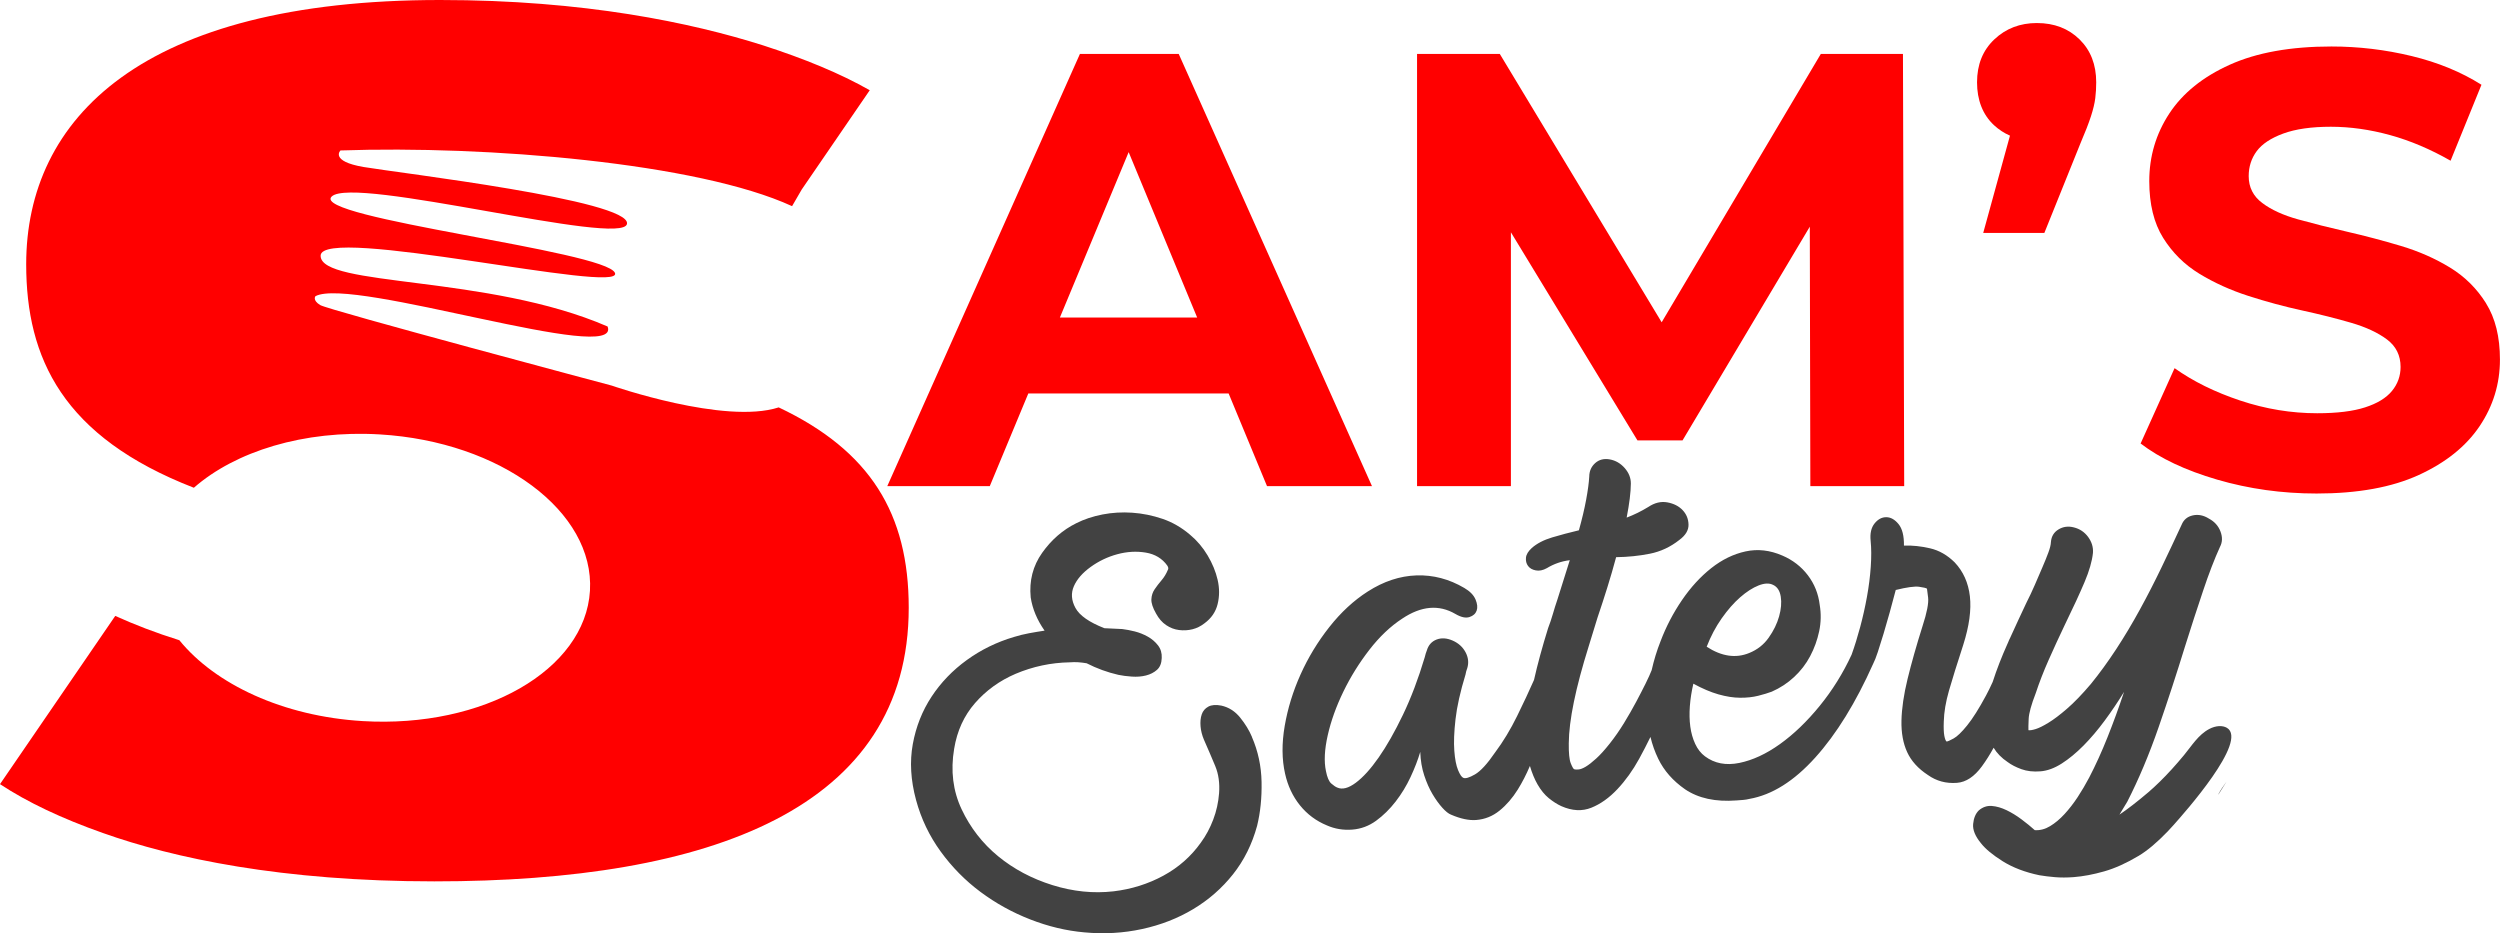 <svg viewBox="0 0 1408.86 525.89" xmlns="http://www.w3.org/2000/svg" data-name="Layer 2" id="Layer_2">
  <defs>
    <style>
      .cls-1 {
        fill: red;
      }

      .cls-2 {
        fill: #424242;
      }
    </style>
  </defs>
  <g data-name="Layer 2" id="Layer_2-2">
    <g>
      <path d="M1254.75,440.47c-1.56,2.56-3.11,5.02-4.65,7.39.03-.17.09-.33.17-.5.97-1.94,2.66-4.33,4.48-6.9Z" class="cls-2"></path>
      <g>
        <path d="M344.79,217.31s-159.75-42.57-164.33-45.38c-4.58-2.81-2.68-5.02-2.68-5.02,20.64-11.14,172.97,39.27,164.63,17.09-67.37-29.27-161.73-22.16-161.73-39.88s170.84,22.2,165.89,9.71c-4.95-12.49-171.86-30.98-159.67-43.06,12.2-12.08,164.16,28.65,166.44,15.37,2.28-13.28-129.22-28.73-148.4-32.02-19.18-3.29-13.08-9.33-13.08-9.33,82.27-2.86,201.42,6.96,254.51,31.39l5.42-9.36h0l38.35-55.97c-16.73-9.51-36.74-17.72-60.04-25.26C389.74,12.79,329.38,0,248.02,0,79.72,0,14.76,66.92,14.76,148.94c0,52.94,20.65,97.3,94.49,125.93,23.37-20.47,61.94-32.61,104.82-30.06,68.05,4.05,121.06,43.51,118.4,88.12-2.66,44.62-59.98,77.5-128.03,73.44-44.9-2.67-83.24-20.77-103.37-45.58-13.34-4.16-25.34-8.83-36.12-13.7L0,441.9c15.42,10.17,34.77,19.36,58.07,27.56,39.69,14.11,100.71,27.23,186.67,27.23,156.16,0,267.37-41.34,267.37-154.19,0-53.01-21.68-88.49-73.28-112.92-30.39,9.87-94.04-12.27-94.04-12.27Z" class="cls-1"></path>
        <g>
          <path d="M705.54,415.29c-1.55-3.68-3.76-7.3-6.64-10.88-2.88-3.57-6.41-5.83-10.6-6.77-3.07-.6-5.52-.41-7.35.57-1.83.99-3.08,2.45-3.73,4.4-.66,1.95-.87,4.18-.66,6.69.21,2.51.84,5,1.87,7.45,2.42,5.51,4.57,10.51,6.43,15,1.86,4.5,2.57,9.61,2.14,15.34-.39,5.09-1.48,10.03-3.3,14.81-1.82,4.78-4.12,9.07-6.91,12.87-5.53,7.81-12.59,14.05-21.2,18.72-8.61,4.67-17.96,7.61-28.06,8.81-11.33,1.3-22.81.13-34.44-3.5-11.63-3.64-21.84-9.07-30.63-16.29-8.79-7.23-15.63-16.03-20.53-26.41-4.9-10.38-6.31-21.76-4.22-34.16,1.64-10.04,5.56-18.62,11.78-25.74,6.22-7.12,13.84-12.62,22.85-16.48,9.78-4.13,19.96-6.29,30.52-6.47,1.63-.13,3.19-.14,4.67-.05,1.48.1,3.09.29,4.83.58,5.73,2.93,11.69,5.1,17.87,6.52,2.19.46,4.73.79,7.58.99,2.86.2,5.51,0,7.96-.62,2.45-.61,4.52-1.66,6.23-3.17,1.7-1.5,2.6-3.73,2.69-6.69.14-2.75-.56-5.12-2.1-7.11-1.54-1.99-3.46-3.63-5.77-4.93-2.31-1.29-4.74-2.27-7.29-2.92-2.56-.64-4.91-1.09-7.05-1.35l-10.11-.48c-8.54-3.34-13.97-7.14-16.29-11.39-2.32-4.25-2.62-8.34-.9-12.27,1.71-3.93,4.86-7.54,9.44-10.85,4.58-3.31,9.59-5.7,15.05-7.18,5.45-1.48,10.79-1.78,16-.92,5.21.86,9.26,3.29,12.13,7.29.67,1.01.77,1.84.32,2.51-.91,2.18-2.09,4.12-3.53,5.81-1.45,1.69-2.74,3.38-3.88,5.05-1.14,1.67-1.76,3.57-1.85,5.68-.09,2.12.79,4.79,2.64,8.02,1.54,2.84,3.44,5.01,5.7,6.52,2.26,1.52,4.67,2.44,7.25,2.76,2.58.33,5.09.19,7.54-.42,2.45-.61,4.71-1.73,6.8-3.37,3.86-2.83,6.34-6.45,7.41-10.85,1.08-4.4,1.08-8.94.01-13.6-1.07-4.66-2.95-9.26-5.66-13.8-2.7-4.54-6.02-8.44-9.97-11.72-4.77-4.06-9.94-7.03-15.51-8.92-5.58-1.89-11.22-3.03-16.94-3.43-5.72-.4-11.31-.07-16.76.98-5.46,1.06-10.4,2.7-14.83,4.94-7.59,3.75-14,9.31-19.22,16.67-5.22,7.36-7.38,15.76-6.46,25.18,1,6.46,3.61,12.69,7.82,18.69-3.01.45-5.96.94-8.84,1.48-2.88.54-5.67,1.23-8.37,2.07-9.69,2.86-18.53,7.18-26.55,12.97-8.01,5.79-14.66,12.68-19.92,20.68-5.27,8-8.8,16.92-10.59,26.76-1.79,9.84-1.18,20.34,1.84,31.49,2.85,10.54,7.47,20.2,13.84,28.98,6.37,8.78,13.84,16.38,22.43,22.78,8.58,6.4,17.94,11.58,28.1,15.54,10.15,3.96,20.33,6.39,30.55,7.29,11.08,1.04,21.9.41,32.46-1.88,10.55-2.29,20.17-6.04,28.85-11.25,8.68-5.21,16.14-11.74,22.38-19.6,6.24-7.87,10.76-16.97,13.58-27.31,1.85-7.52,2.69-15.76,2.52-24.71-.17-8.95-1.99-17.41-5.44-25.36Z" class="cls-2"></path>
          <path d="M1254.93,410.15c-2.41-1.43-6.18-1.29-9.84.62-6.31,3.3-9.93,9.51-14.33,14.81-2.32,2.79-4.59,5.42-6.83,7.88-4.6,5.05-9,9.37-13.2,12.97-6.26,5.33-11.71,9.54-16.33,12.65l4.42-7.3c6.4-12.53,12.31-26.53,17.67-42.01,5.35-15.49,10.32-30.71,14.9-45.61,3.46-11.02,6.84-21.41,10.12-31.15,3.26-9.75,6.44-18.01,9.53-24.79,1.41-2.63,1.51-5.54.29-8.72-1.21-3.17-3.38-5.58-6.51-7.24-2.95-1.87-5.98-2.49-9.03-1.83-3.07.67-5.17,2.41-6.33,5.24-3.63,7.88-7.41,15.86-11.29,23.97-3.9,8.1-7.97,16.07-12.26,23.88-4.27,7.82-8.74,15.28-13.39,22.39-4.67,7.11-9.39,13.59-14.15,19.45-4.97,5.87-9.47,10.53-13.49,14-4.01,3.48-7.51,6.12-10.5,7.94-2.96,1.82-5.39,3-7.21,3.56-1.85.58-3.18.77-4.06.63-.05-1.06-.01-3.16.13-6.34.13-3.17,1.47-8.02,3.99-14.53,2.01-6.07,4.43-12.32,7.29-18.76,2.86-6.45,5.85-12.95,8.99-19.53,4.8-9.86,8.54-17.95,11.21-24.27,2.68-6.32,4.26-11.82,4.75-16.5.23-3.2-.68-6.17-2.72-8.97-2.06-2.78-4.75-4.58-8.07-5.39-3.13-.81-5.99-.43-8.61,1.14-2.62,1.58-4.05,3.96-4.29,7.14-.05,1.48-.53,3.47-1.46,5.96-.93,2.5-2.05,5.27-3.37,8.33-1.32,3.06-2.73,6.33-4.23,9.82-1.52,3.5-3.11,6.89-4.79,10.17-3.02,6.4-6.07,12.95-9.1,19.64-.02.04-.04.08-.05.12-.38.7-.73,1.47-1.05,2.32-.02.03-.03.07-.05.1,0,.03-.02.06-.03.09,0,.01,0,.02-.01.04,0,.01,0,.02-.01.03-.1.2-.2.41-.29.62-3.32,7.39-6.11,14.58-8.35,21.52,0,0,0,.01,0,.02-1.28,2.83-2.55,5.4-3.79,7.71-3.97,7.38-7.5,12.97-10.6,16.8-3.09,3.83-5.65,6.29-7.66,7.39-2.01,1.1-3.32,1.68-3.94,1.73-.52-.38-.94-1.46-1.28-3.22-.34-1.76-.45-4.44-.31-8.04.13-5.28,1.11-11.1,2.94-17.47,1.83-6.36,4.51-14.95,8.03-25.77,3.37-10.59,4.61-19.7,3.74-27.34-.88-7.63-3.73-14-8.55-19.11-4.15-4.11-8.77-6.76-13.86-7.94-5.09-1.19-10-1.7-14.75-1.55.07-5.49-.94-9.52-3.04-12.1-2.11-2.58-4.41-3.88-6.91-3.89-2.5-.02-4.7,1.15-6.61,3.52-1.9,2.36-2.64,5.64-2.21,9.82.43,4.19.45,9.04.07,14.55-.38,5.52-1.09,11.16-2.14,16.93-1.04,5.77-2.32,11.46-3.82,17.06-1.51,5.6-3.11,10.79-4.83,15.56,0,0,0,0,0,.01-4.85,10.49-10.85,20.13-18,28.9-7.16,8.78-14.61,15.95-22.37,21.5-7.76,5.56-15.4,9.1-22.92,10.63-7.53,1.53-13.97.29-19.35-3.72-2.31-1.72-4.14-4.05-5.51-7.01-1.37-2.95-2.29-6.2-2.76-9.75-.48-3.55-.56-7.39-.25-11.53.31-4.14.97-8.35,1.97-12.65,5.07,2.77,9.79,4.78,14.16,6.02,4.37,1.24,8.43,1.88,12.18,1.9,3.75.03,7.14-.34,10.18-1.1,3.03-.76,5.59-1.54,7.68-2.33,4.68-2.05,8.88-4.8,12.59-8.25,3.71-3.45,6.73-7.37,9.05-11.77,2.33-4.4,4.01-9.06,5.06-13.99,1.05-4.93,1.15-9.9.31-14.89-.75-6.27-2.98-11.84-6.7-16.72-3.72-4.88-8.5-8.57-14.33-11.07-7.01-3.04-13.92-3.83-20.72-2.35-6.81,1.48-13.25,4.61-19.33,9.4-6.08,4.8-11.59,10.81-16.53,18.04-4.94,7.24-8.98,14.99-12.1,23.24-2.04,5.14-3.7,10.56-4.99,16.25-.76,1.95-1.88,4.44-3.39,7.49-1.52,3.07-3.3,6.53-5.35,10.38-2.05,3.85-4.33,7.82-6.83,11.92-2.51,4.1-5.18,7.94-8.02,11.53-2.84,3.6-5.41,6.43-7.69,8.5-2.29,2.08-4.24,3.6-5.87,4.57-1.63.97-3.01,1.5-4.13,1.58-1.12.09-1.92.04-2.37-.13-.46-.17-1.1-1.28-1.93-3.33-.83-2.04-1.2-5.81-1.13-11.3.09-12.87,3.83-31.09,11.22-54.65l4.98-16.2c1.91-5.63,3.76-11.31,5.55-17.04,1.78-5.72,3.43-11.39,4.93-16.99,6.63-.09,12.97-.74,19.02-1.95,6.04-1.2,11.58-3.79,16.62-7.77,3.51-2.59,5.23-5.47,5.16-8.63-.07-3.16-1.16-5.87-3.29-8.13-2.13-2.26-4.99-3.73-8.6-4.4-3.6-.67-7.19.19-10.75,2.57-1.99,1.21-4,2.32-6.03,3.32-2.04,1-4.1,1.9-6.19,2.69,1.54-7.92,2.33-14.31,2.36-19.16.03-3.17-1.12-6.08-3.45-8.75-2.34-2.66-5.14-4.29-8.41-4.89-3.27-.59-6.01.1-8.22,2.06-2.21,1.97-3.34,4.53-3.37,7.7-.19,3.39-.77,7.71-1.74,12.95-.97,5.25-2.34,10.99-4.09,17.24-5.3,1.26-10.33,2.59-15.07,4.01-4.74,1.42-8.56,3.41-11.46,5.95-2.03,1.85-3.13,3.67-3.3,5.48-.17,1.81.22,3.36,1.17,4.65.95,1.3,2.41,2.14,4.38,2.51,1.97.38,4.05-.05,6.23-1.27,3.97-2.41,8.27-3.91,12.92-4.48l-6.94,22.05c-.96,2.82-1.83,5.57-2.6,8.27-.78,2.7-1.67,5.35-2.68,7.96-3.32,10.67-5.96,20.39-7.94,29.19-2.73,6.22-5.92,13.02-9.55,20.41-3.72,7.56-7.83,14.37-12.35,20.41-4.41,6.46-8.21,10.6-11.39,12.43-3.18,1.83-5.36,2.47-6.54,1.93-.92-.35-1.91-1.8-2.97-4.36-1.06-2.55-1.77-6.19-2.12-10.91-.36-4.72-.13-10.64.68-17.77.81-7.13,2.69-15.55,5.66-25.27.15-1.06.47-2.25.98-3.56.9-3.02.57-6-1-8.94-1.57-2.93-3.99-5.12-7.27-6.56-3.28-1.43-6.29-1.62-9.04-.57-2.75,1.06-4.58,3.1-5.48,6.12-.26.65-.46,1.25-.64,1.79-.18.54-.37,1.24-.56,2.1-3.62,12.09-7.71,22.9-12.29,32.43-4.58,9.53-9.12,17.53-13.63,23.99-4.51,6.47-8.83,11.23-12.95,14.29-4.12,3.06-7.59,3.96-10.4,2.7-.92-.35-2.05-1.11-3.38-2.27-1.34-1.16-2.34-3.51-3.02-7.04-1.15-5.39-.81-12.12,1.01-20.17,1.82-8.05,4.76-16.24,8.8-24.57,4.04-8.33,8.93-16.19,14.67-23.6,5.73-7.4,11.91-13.26,18.52-17.57,10.68-7.15,20.66-8.03,29.93-2.63,3.17,1.86,5.81,2.45,7.93,1.76,2.12-.69,3.47-1.9,4.08-3.64.6-1.73.39-3.83-.64-6.28-1.04-2.45-3.14-4.61-6.31-6.47-8.55-5.03-17.52-7.39-26.91-7.09-9.39.31-18.57,3.34-27.52,9.09-7.89,5.04-15.11,11.72-21.65,20.02-6.55,8.31-11.95,17.22-16.22,26.72-4.27,9.5-7.24,19.18-8.93,29.01-1.69,9.83-1.62,18.79.2,26.87,1.52,6.84,4.31,12.8,8.39,17.86,4.08,5.06,9.14,8.83,15.18,11.32,4.45,1.97,9.23,2.77,14.33,2.37,4.9-.38,9.37-2.05,13.41-4.99,4.04-2.95,7.71-6.56,11.01-10.82,3.3-4.26,6.09-8.85,8.39-13.78,2.3-4.92,4.13-9.65,5.48-14.19.17,4.84.92,9.26,2.25,13.27,1.32,4.01,2.88,7.53,4.68,10.55,1.8,3.03,3.64,5.57,5.51,7.64,1.87,2.07,3.5,3.37,4.88,3.89,5.37,2.32,10.09,3.33,14.18,3.02,4.9-.38,9.29-2.14,13.18-5.29,3.89-3.15,7.31-7.11,10.28-11.87,2.53-4.06,4.8-8.51,6.84-13.3,1.17,3.97,2.59,7.43,4.29,10.39,1.86,3.23,3.96,5.81,6.32,7.74,2.36,1.92,4.72,3.43,7.07,4.51,6.09,2.69,11.73,2.99,16.93.9,5.19-2.09,10.09-5.58,14.69-10.47,4.59-4.89,8.68-10.58,12.25-17.08,2.29-4.17,4.4-8.28,6.38-12.34,1.02,4.26,2.47,8.36,4.38,12.3,3.25,6.71,8.28,12.44,15.09,17.18,7.53,5.11,17.21,7.21,29.05,6.3,1.22-.09,2.45-.19,3.67-.28,1.23-.09,2.42-.3,3.6-.59,12.75-2.25,25.11-10.01,37.06-23.27,11.96-13.26,22.86-30.92,32.71-52.99,0-.01,0-.02.01-.03.7-1.32,1.56-3.48,2.56-6.5,1-3.03,2.07-6.43,3.21-10.21,1.13-3.77,2.3-7.82,3.5-12.13,1.2-4.31,2.33-8.51,3.39-12.6,6.27-1.54,10.64-2.14,13.12-1.81,2.47.34,3.97.7,4.48,1.08.05.21.26,1.88.64,5.01.37,3.13-.67,8.49-3.14,16.06-3.47,11.02-6.28,20.95-8.43,29.76-2.15,8.82-3.3,16.66-3.45,23.52-.15,6.87.93,12.8,3.22,17.78,2.29,4.99,6.18,9.27,11.66,12.86,4.81,3.42,10.28,4.9,16.41,4.43,5.1-.39,9.78-3.5,14.04-9.31,2.33-3.18,4.53-6.68,6.61-10.47h0c1.8,3.04,4.43,5.74,7.92,8.08,2.04,1.52,4.61,2.86,7.72,3.99,3.09,1.13,6.68,1.55,10.76,1.22,3.86-.3,7.87-1.77,12-4.41,4.12-2.64,8.2-6.02,12.27-10.13,4.06-4.11,8.04-8.79,11.92-14.05,3.88-5.25,7.51-10.66,10.91-16.18-2.96,8.88-6.08,17.4-9.33,25.56-3.25,8.16-6.7,15.75-10.35,22.77-1.97,3.74-4.13,7.38-6.45,10.95-2.34,3.55-4.82,6.75-7.43,9.59-2.62,2.84-5.32,5.11-8.12,6.79-2.79,1.7-5.68,2.45-8.64,2.26-2.15-1.94-4.64-3.97-7.46-6.08-2.8-2.1-5.64-3.82-8.48-5.19-2.84-1.35-5.58-2.16-8.25-2.36-2.64-.22-5.1.6-7.32,2.47-1.85,1.82-2.91,4.38-3.22,7.68-.32,3.29,1.17,6.92,4.44,10.89,2.47,3.17,6.55,6.55,12.23,10.12,5.69,3.56,12.6,6.21,20.72,7.89,2.6.44,5.5.8,8.69,1.07,3.2.28,6.74.27,10.61-.02,5.31-.42,11.02-1.49,17.13-3.23,6.11-1.74,12.61-4.67,19.48-8.78,4.88-2.92,10.34-7.51,16.36-13.77,1.14-1.19,2.3-2.46,3.48-3.79,5.6-6.31,42.16-47.27,29.86-54.58ZM970.26,348.46c3.37-4.79,6.85-8.75,10.43-11.88,3.58-3.12,7.03-5.34,10.34-6.65,3.31-1.31,6.04-1.42,8.19-.32,2.35,1.08,3.79,3.29,4.32,6.63.53,3.34.21,7.05-.94,11.15-1.16,4.1-3.11,8.1-5.88,12-2.76,3.91-6.41,6.77-10.95,8.6-7.54,3.11-15.54,1.94-23.98-3.52,2.27-5.87,5.09-11.2,8.46-16Z" class="cls-2"></path>
        </g>
        <g>
          <path d="M608.59,30.38l-108.56,243.56h57.76l21.7-52.19h112.9l21.62,52.19h59.15l-108.91-243.56h-55.67ZM597.29,178.95l38.76-93.22,38.61,93.22h-77.38Z" class="cls-1"></path>
          <polygon points="1026.12 30.38 936.42 181.61 845.19 30.38 798.57 30.38 798.57 273.94 851.46 273.94 851.46 130.9 922.78 248.19 948.18 248.19 1019.9 127.75 1020.21 273.94 1073.1 273.94 1072.4 30.38 1026.12 30.38" class="cls-1"></polygon>
          <path d="M1147.9,12.98c-9.51,0-17.52,3.08-24.01,9.22-6.5,6.15-9.74,14.21-9.74,24.18s3.19,18.27,9.57,24.18c2.68,2.48,5.68,4.44,8.99,5.88l-15.08,54.84h34.45l20.18-50.1c2.78-6.49,4.81-11.71,6.09-15.66,1.27-3.94,2.09-7.36,2.44-10.26.35-2.9.52-5.86.52-8.87,0-9.97-3.13-18.03-9.39-24.18-6.26-6.14-14.27-9.22-24.01-9.22Z" class="cls-1"></path>
          <path d="M1401.03,170.95c-5.22-8.35-12-15.08-20.36-20.18-8.35-5.1-17.57-9.16-27.66-12.18-10.09-3.01-20.18-5.68-30.27-8-10.09-2.32-19.31-4.64-27.66-6.96-8.35-2.32-15.08-5.39-20.18-9.22-5.11-3.83-7.66-8.87-7.66-15.14,0-5.33,1.51-10.03,4.52-14.09,3.01-4.06,8-7.36,14.96-9.92,6.96-2.55,15.89-3.83,26.79-3.83s22.04,1.57,33.4,4.7c11.36,3.13,22.73,7.95,34.1,14.44l17.4-42.8c-11.37-7.19-24.48-12.58-39.32-16.18-14.85-3.59-29.92-5.39-45.23-5.39-22.96,0-42.05,3.42-57.24,10.26-15.2,6.84-26.56,16.01-34.1,27.49-7.54,11.48-11.31,24.18-11.31,38.1,0,12.99,2.61,23.66,7.83,32.01,5.22,8.35,12,15.08,20.36,20.18,8.35,5.1,17.57,9.28,27.66,12.53,10.09,3.25,20.18,5.98,30.27,8.18,10.09,2.21,19.31,4.52,27.66,6.96s15.08,5.57,20.18,9.39c5.1,3.83,7.66,8.99,7.66,15.48,0,5.1-1.63,9.63-4.87,13.57-3.25,3.95-8.3,7.02-15.14,9.22-6.84,2.21-15.83,3.31-26.97,3.31-14.61,0-29.05-2.38-43.32-7.13-14.27-4.75-26.62-10.84-37.06-18.27l-19.14,42.45c10.9,8.35,25.28,15.14,43.15,20.36,17.86,5.22,36.54,7.83,56.02,7.83,23.19,0,42.39-3.48,57.58-10.44,15.19-6.96,26.62-16.12,34.27-27.49,7.65-11.36,11.48-23.89,11.48-37.58,0-12.75-2.61-23.31-7.83-31.66Z" class="cls-1"></path>
        </g>
      </g>
    </g>
  </g>
</svg>